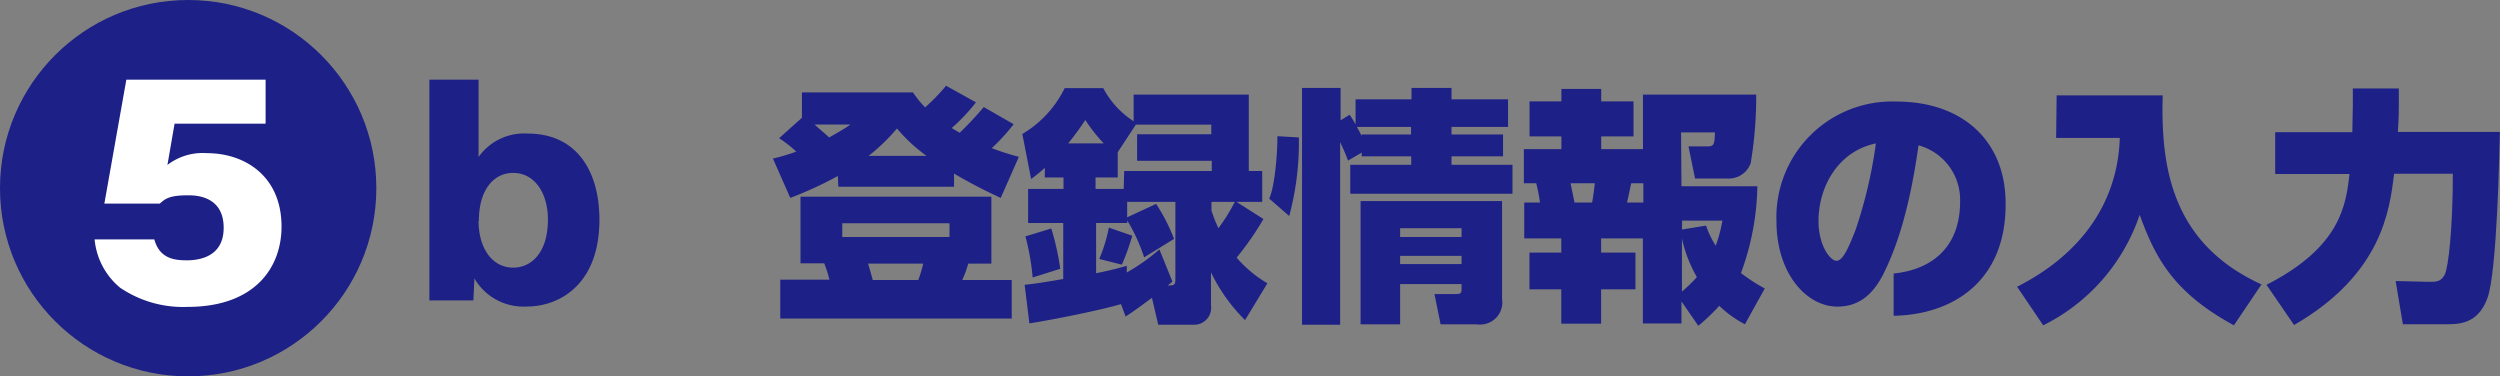 <svg id="レイヤー_1" data-name="レイヤー 1" xmlns="http://www.w3.org/2000/svg" width="259.21" height="39.02" viewBox="0 0 259.21 39.02"><rect x="0" y="0" width="259.21" height="39.02" fill="#808080" stroke="none"/><defs><style>.cls-1{fill:#1d2087;}.cls-2{fill:#fff;}</style></defs><path class="cls-1" d="M49.62,16.28a5.78,5.78,0,0,1,5.11-2.43c5,0,7.42,3.82,7.42,8.93,0,6.76-4.19,9-7.51,9a5.88,5.88,0,0,1-5.45-2.91l-.11,2.28H44.52V8.26h5.1Zm0,6.64c0,2.71,1.34,4.83,3.6,4.83,1.8,0,3.59-1.46,3.59-5,0-2.71-1.37-4.82-3.59-4.82C51.39,17.9,49.65,19.44,49.65,22.92Z"/><circle class="cls-1" cx="19.51" cy="19.51" r="19.51"/><path class="cls-2" d="M27.54,12.82H18.1l-.74,4.28a6,6,0,0,1,4.08-1.22c4,0,7.75,2.42,7.75,7.61,0,4.28-2.79,8.33-9.75,8.33a11.62,11.62,0,0,1-7-2,7.37,7.37,0,0,1-2.63-5H16c.55,2,2.09,2.17,3.37,2.17s3.82-.35,3.82-3.37c0-3.37-3-3.37-3.71-3.37-1.94,0-2.36.37-2.91.86H10.82L13.1,8.26H27.54Z"/><path class="cls-1" d="M86.87,18.25a39.52,39.52,0,0,1-4.93,2.27l-1.8-4.08a20.17,20.17,0,0,0,2.42-.72,12.18,12.18,0,0,0-1.78-1.39l2.37-2.12V9.58H94.66a10.68,10.68,0,0,0,1.26,1.55,19.2,19.2,0,0,0,2.17-2.24l3.1,1.72a18.58,18.58,0,0,1-2.51,2.66,8.74,8.74,0,0,0,.83.49A34.36,34.36,0,0,0,102,11.1l3.1,1.78a20.27,20.27,0,0,1-2.27,2.48,26.6,26.6,0,0,0,2.81.9l-1.88,4.26A53.9,53.9,0,0,1,98.92,18v1.36h-12Zm15.92,2.14v6.94h-2.4a10.85,10.85,0,0,1-.62,1.7h5.13v4h-24V29H86a12.92,12.92,0,0,0-.54-1.7H83V20.39ZM84.45,12.91c.46.41,1,.87,1.52,1.34,1.11-.62,1.49-.85,2.22-1.34Zm2.88,10.24v1.42H98.45V23.15ZM90,27.33c.15.46.18.59.49,1.7h4.72a11.73,11.73,0,0,0,.51-1.7Zm6.06-11.17A16.89,16.89,0,0,1,93,13.32a19.73,19.73,0,0,1-2.94,2.84Z"/><path class="cls-1" d="M116.23,31.53c-2.28.67-7.13,1.63-9.5,2l-.49-4c1.21-.13,2-.26,4-.6V23.12H106.6V19.59h3.67V18.4h-1.94v-1a14.47,14.47,0,0,1-1.42,1.16L106,13.89a11.25,11.25,0,0,0,4.39-4.75h4a9.18,9.18,0,0,0,3.15,3.43V9.81h11.94v7.92h1.39v3.2h-2.67L131,22.71a30.91,30.91,0,0,1-2.78,4,12.43,12.43,0,0,0,3.19,2.66l-2.32,3.82a18,18,0,0,1-3.53-4.95v3.43a1.75,1.75,0,0,1-1.76,2h-3.71l-.65-2.79c-1.62,1.19-1.8,1.32-2.73,1.94ZM109,23.69a26.23,26.23,0,0,1,.93,4.18l-2.86.9a24.48,24.48,0,0,0-.75-4.26Zm5.44-8.82a17.43,17.43,0,0,1-1.91-2.43,29.11,29.11,0,0,1-1.78,2.43Zm2.12,2.86h9.08V16.67H117.9V13.92h7.69v-1h-7.82l-1.88,2.86V18.4h-2.3v1.19h2.92Zm5,11.46c-.26.23-.34.28-.47.41.7,0,.78-.08.78-.67v-8h-5v1.6l3-1.39a18.67,18.67,0,0,1,1.86,3.63l-3.1,1.91a18.45,18.45,0,0,0-1.75-3.82v.26h-3.23v5.21c1.73-.36,2.27-.51,3.18-.77v.69a20.13,20.13,0,0,0,3.38-2.39Zm-4.16-4.75a25.16,25.16,0,0,1-1.08,3l-2.35-.59a15.31,15.31,0,0,0,1-3.25Zm8.21-3.51v.9a14.58,14.58,0,0,0,.72,1.83,18.92,18.92,0,0,0,1.7-2.73Z"/><path class="cls-1" d="M131.6,20.59c.62-1.39.85-4.9.85-6.47l2.22.13a29.24,29.24,0,0,1-1,8.15Zm8.17-3.94c-.2-.52-.33-.88-.82-1.91V33.67H135V9.12H139v3.35l.93-.57c.21.31.36.52.62,1V10.3h5.8V9.12h4.15V10.3h5.86v2.86h-5.86v.78h5.34v2.27h-5.34v.88h6.32v3H140v-3h6.32v-.88h-5.13v-.39Zm1.4-2.71h5.13v-.78h-5.62a7.78,7.78,0,0,1,.49.93Zm14.57,6.91V31a2.3,2.3,0,0,1-2.6,2.63h-3.77l-.64-3.14h2.16c.6,0,.65-.11.65-.57v-.47h-6.37v4.18h-4.1V20.85Zm-10.57,2.81v.91h6.37v-.91Zm0,2.87v.85h6.37v-.85Z"/><path class="cls-1" d="M174.34,19.31h7.87a27.14,27.14,0,0,1-1.7,9,17.85,17.85,0,0,0,2.47,1.6l-2.06,3.71a11.45,11.45,0,0,1-2.66-1.91,20.65,20.65,0,0,1-2.17,2.07l-1.75-2.53v2.29h-4V24.72h-4.33v1.47h3.56V30h-3.56v3.56h-4.13V30h-3.3V26.19h3.3V24.72h-3.84V21h1.63a16.93,16.93,0,0,0-.39-2H158V15.46h3.89V14.14h-3.3V10.51h3.3V9.22h4.13v1.29h3.35v3.63h-3.35v1.32h4.33V9.81h11.74a41.74,41.74,0,0,1-.57,7.1,2.39,2.39,0,0,1-2.27,1.6h-3.5l-.68-3.33h1.94c.69,0,.77-.18.8-1.45h-3.51ZM162.84,19c.07.34.36,1.74.41,2h1.83c.15-.9.18-1.16.28-2Zm7.55,0h-1.26c-.08.34-.36,1.74-.44,2h1.7Zm4,4.8,2.5-.41a10,10,0,0,0,1,2.09,15,15,0,0,0,.7-2.61h-4.18Zm0,6.43a15.33,15.33,0,0,0,1.55-1.5,14,14,0,0,1-1.55-4Z"/><path class="cls-1" d="M196.34,32.74V28.36c3.62-.36,6.89-2.43,6.89-7.46a5.84,5.84,0,0,0-4.31-5.83c-.8,5.65-1.93,9.86-3.58,13.21-1.29,2.63-2.94,3.51-4.85,3.51-3.1,0-6.3-3.33-6.3-8.87a12,12,0,0,1,12.44-12.39c6.86,0,11.32,4.08,11.32,10.56C208,29.29,202.33,32.64,196.34,32.74Zm-7.79-9.82c0,2.55,1.22,4.12,1.86,4.12s1.21-1.21,2-3.25a48.12,48.12,0,0,0,2.09-8.92C190.62,15.67,188.55,19.31,188.55,22.92Z"/><path class="cls-1" d="M213.24,9.89h11c-.23,7.66,1.06,15.4,10.24,19.6l-2.86,4.24c-6.27-3.41-8.15-7-9.77-11.46a19.87,19.87,0,0,1-10,11.46l-2.71-4c6.37-3.23,10.42-8.44,10.65-15.43h-6.6Z"/><path class="cls-1" d="M235,29.53c7.71-3.94,8.23-8.27,8.61-11.49h-7.71V13.71h8c0-.93.05-1.91.05-2.68V9.17h4.77V11c0,.41,0,1.21-.1,2.68h10.58c-.06,2.24-.29,14.46-1.29,17.22s-3.05,2.72-4.39,2.72h-4.38l-.75-4.48,3.51.08c.67,0,1.18,0,1.57-.72s.85-4.85.85-10.49h-6.09c-.46,3.79-1.26,10.41-10.37,15.69Z"/></svg>